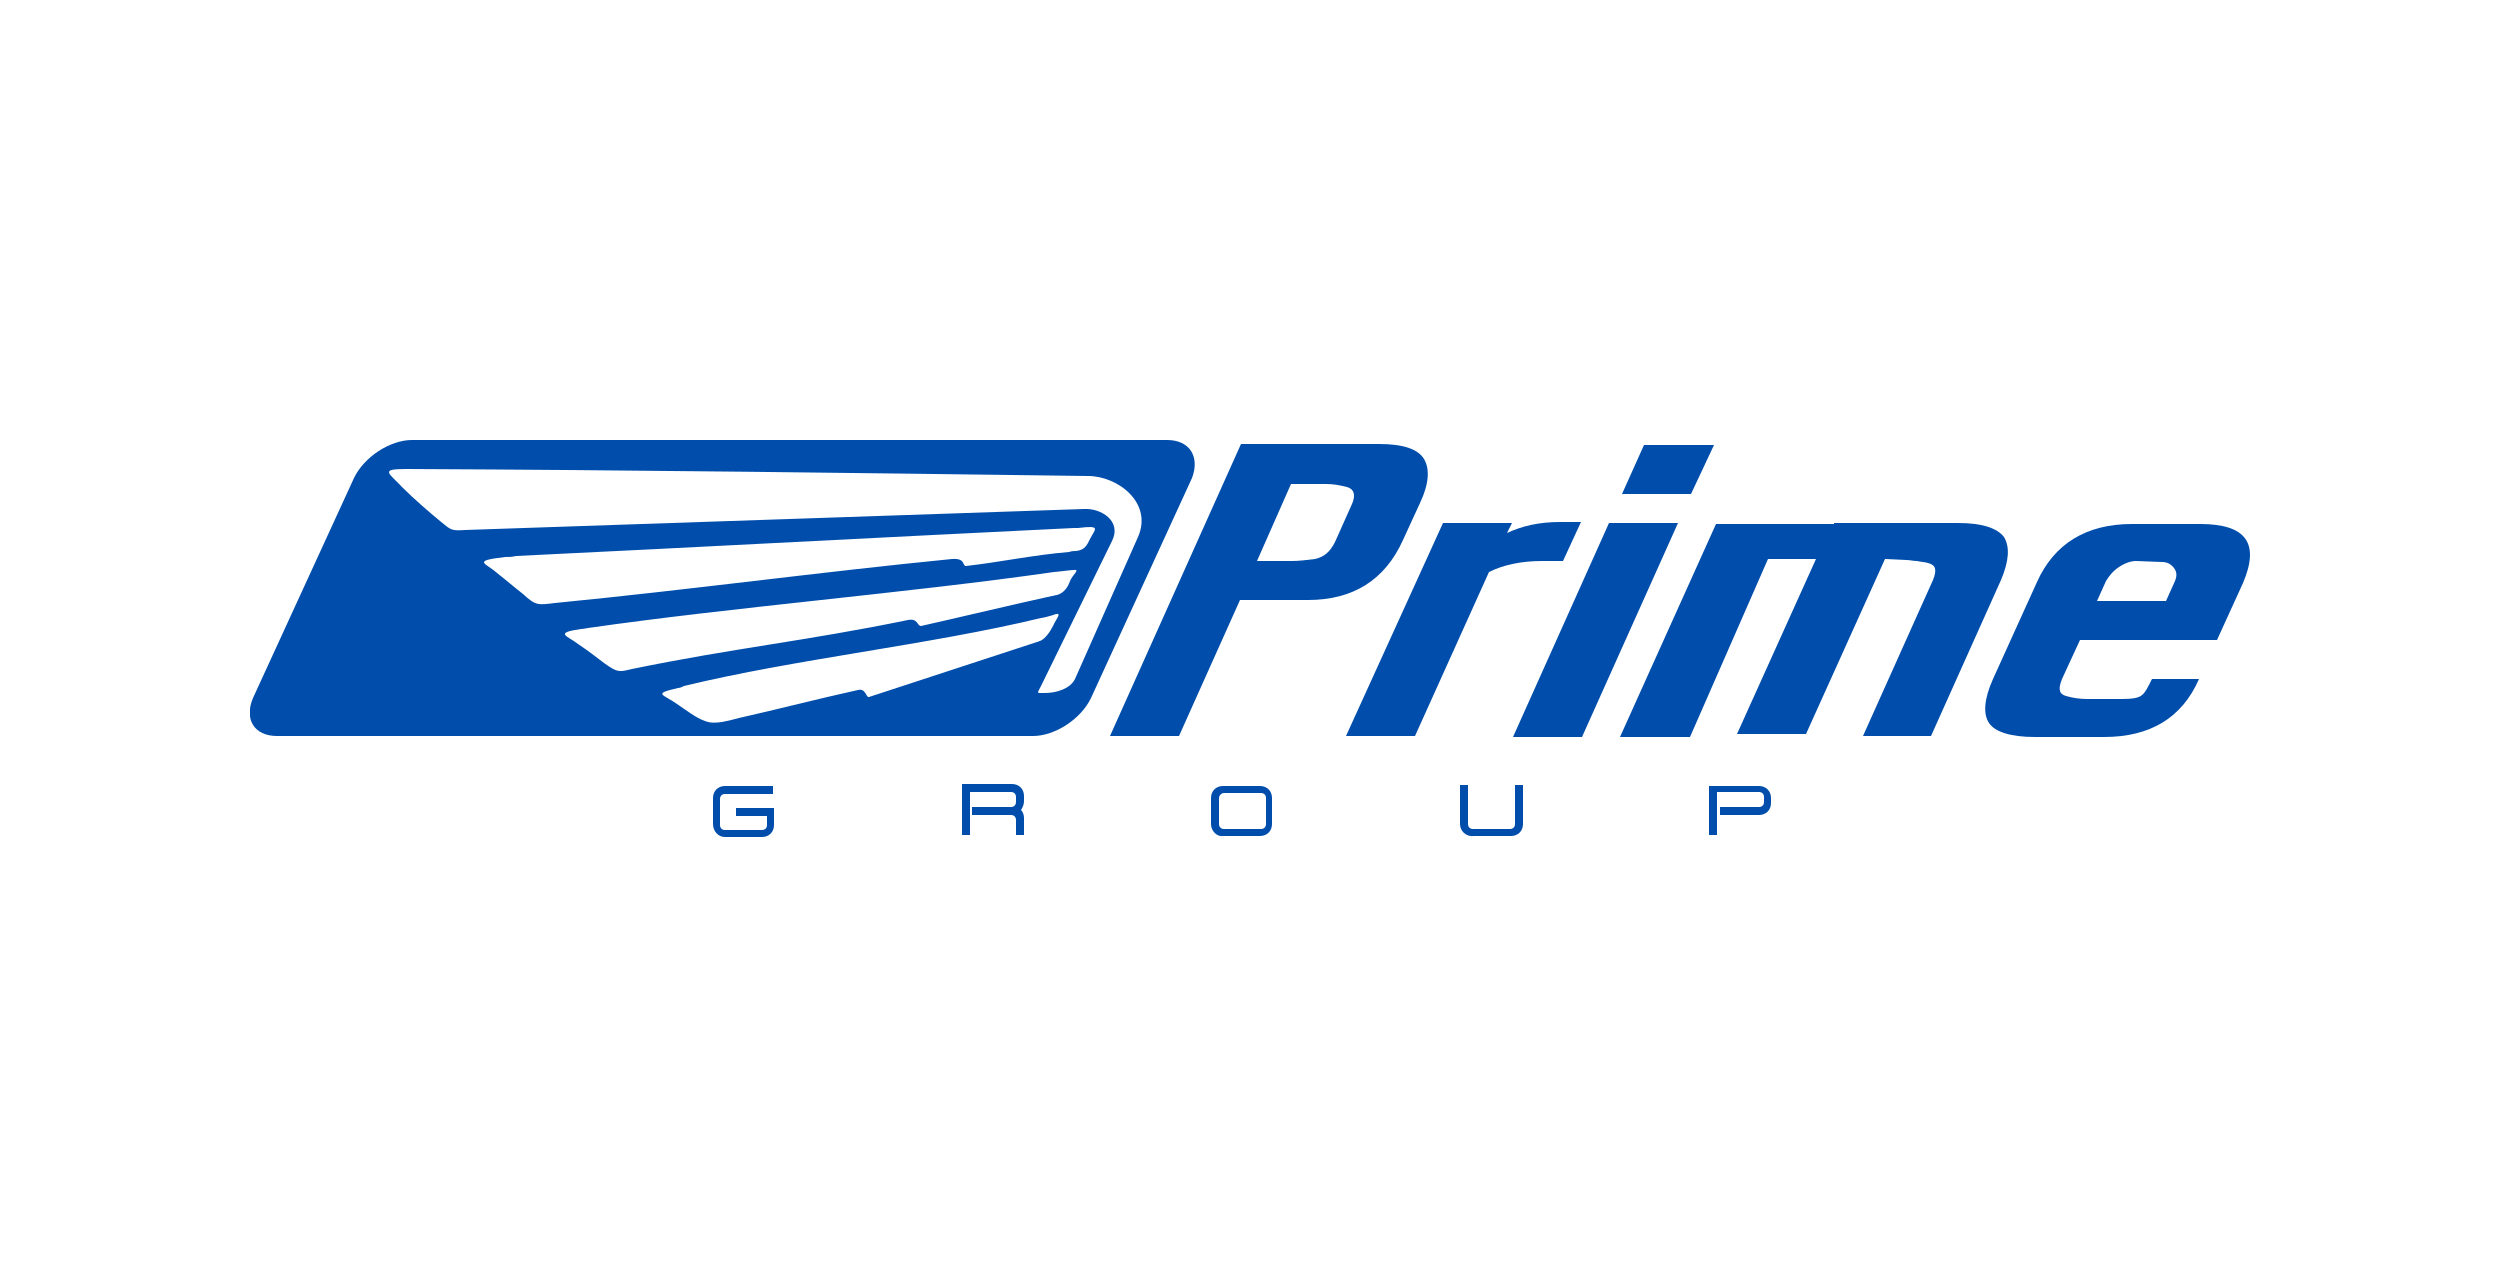 <svg width="250" height="128" viewBox="0 0 250 128" fill="none" xmlns="http://www.w3.org/2000/svg">
<g clip-path="url(#clip0_353_717)">
<path fill-rule="evenodd" clip-rule="evenodd" d="M210.4 73.7H203.5C201.1 73.7 199.5 73.2 198.9 72.3C198.3 71.4 198.4 69.9 199.3 67.9L203.7 58.2C205.4 54.4 208.6 52.4 213.2 52.4H220C224.6 52.4 226 54.3 224.3 58.3L221.7 64H208L206.2 67.9C205.8 68.9 205.9 69.4 206.6 69.6C207.3 69.8 208 69.9 208.7 69.9H212.2C213.2 69.9 213.9 69.8 214.2 69.5C214.5 69.3 214.8 68.7 215.2 67.9H219.9C218.2 71.8 215 73.7 210.4 73.7ZM209.7 60.1H216.6L217.5 58.1C217.7 57.6 217.7 57.2 217.4 56.8C217.1 56.4 216.7 56.2 216.2 56.2L213.6 56.1C213.1 56.1 212.5 56.3 211.9 56.7C211.3 57.1 210.9 57.6 210.6 58.1L209.7 60.1Z" fill="#004DAB"/>
<path fill-rule="evenodd" clip-rule="evenodd" d="M183.4 52.3H195.8C198.2 52.3 199.7 52.8 200.4 53.7C201 54.7 200.9 56.1 200.1 58L193.1 73.6H186.3L193.3 58C193.7 57 193.6 56.5 192.8 56.3C192.5 56.2 192.1 56.2 191.7 56.1C191.3 56.1 191 56 190.6 56L188.5 55.9L180.6 73.4H173.7L181.6 55.9H176.8L169 73.7H162L171.6 52.4H183.4V52.3Z" fill="#004DAB"/>
<path fill-rule="evenodd" clip-rule="evenodd" d="M164.4 44.5H171.4L169.1 49.4H162.2L164.4 44.5Z" fill="#004DAB"/>
<path fill-rule="evenodd" clip-rule="evenodd" d="M160.9 52.3H167.8L158.2 73.7H151.3L160.9 52.3Z" fill="#004DAB"/>
<path fill-rule="evenodd" clip-rule="evenodd" d="M144.3 52.3H151.2L150.7 53.3C152.2 52.6 153.9 52.2 156 52.2H158.1L156.3 56.1H154.2C152.1 56.1 150.3 56.5 148.9 57.2L141.5 73.6H134.6L144.3 52.3Z" fill="#004DAB"/>
<path fill-rule="evenodd" clip-rule="evenodd" d="M111 73.6L124.1 44.4H137.9C140.3 44.4 141.8 44.9 142.4 45.9C143 46.9 142.9 48.4 142 50.3L140.3 54C138.5 58 135.3 60 130.8 60H127.4H124L117.9 73.6H111ZM125.7 56.1H129.2C129.9 56.1 130.7 56 131.5 55.9C132.4 55.7 133 55.2 133.5 54.2L135.2 50.4C135.6 49.5 135.4 48.9 134.7 48.7C133.9 48.5 133.3 48.4 132.6 48.4H129.1L125.7 56.1Z" fill="#004DAB"/>
<path fill-rule="evenodd" clip-rule="evenodd" d="M67.8 68.8C68 68.8 68.2 68.7 68.4 68.6C79.5 65.9 92.9 64.5 104.1 61.8C104.3 61.8 105.4 61.5 105.6 61.4C106.2 61.3 105.6 61.9 105.3 62.6C105 63.2 104.5 63.9 104 64.1C103.9 64.1 103.8 64.2 103.7 64.2C101.6 64.9 89 69 86.9 69.7C86.6 69.8 86.6 68.8 85.8 69C81.7 69.9 77.9 70.9 73.9 71.8C73.2 72 72.7 72.1 72.2 72.2C71.5 72.3 71 72.3 70.5 72.1C69.6 71.8 68.6 71 67.7 70.4C66.3 69.4 65.2 69.4 67.8 68.8ZM58.1 62.9C55.3 63.3 56.8 63.6 57.8 64.4C58.7 65 59.5 65.6 60.4 66.3C61.8 67.3 61.9 67.2 63.2 66.9C73.4 64.8 80.6 64.1 90.8 62C91.8 61.8 91.7 62.6 92.1 62.6C94.8 62 102.4 60.2 105.2 59.6C105.4 59.6 105.5 59.5 105.7 59.5C106.4 59.3 106.8 58.7 107 58.1C107.3 57.4 108.1 56.9 107.3 57C107.1 57 105.6 57.2 105.4 57.2C90.8 59.3 73.4 60.7 58.8 62.8C58.7 62.8 58.4 62.9 58.1 62.9ZM50.5 55.7C50.9 55.7 51.2 55.7 51.6 55.6C70.2 54.7 88.8 53.7 107.4 52.8C107.5 52.8 107.7 52.8 107.8 52.8C110.2 52.5 109.5 52.9 109 53.9C108.7 54.5 108.5 55 107.6 55.1C107.4 55.1 107.2 55.1 106.9 55.2C103.3 55.5 100.1 56.2 96.6 56.6C96.2 56.6 96.6 55.8 95.2 55.9C82 57.2 68.8 59 55.5 60.3C53.8 60.5 53.6 60.6 52.3 59.4C51.4 58.7 50.6 58 49.7 57.3C48.6 56.3 47.1 56.1 50.5 55.7ZM40.6 46.9C37.9 46.9 38.9 47.3 40.3 48.8C41.3 49.8 42.9 51.2 44 52.1C45.1 53 45.1 53.1 46.5 53L108.4 50.9C110.1 50.8 112.2 52.1 111.2 54.1C108.9 58.8 106.4 63.9 104.1 68.6C103.7 69.4 103.6 69.3 104.5 69.3C105.6 69.3 107 68.9 107.5 67.9C109.6 63.2 111.7 58.4 113.8 53.7C115.3 50.3 111.8 47.6 108.8 47.6C86.1 47.3 63.3 47 40.6 46.9ZM41.2 44C39 44 36.4 45.7 35.4 47.8L25.3 69.8C24.4 71.9 25.4 73.6 27.7 73.6H103.3C105.5 73.6 108.1 71.9 109.1 69.8L119.2 47.8C120 45.7 119 44 116.7 44H41.2Z" fill="#004DAB"/>
<path d="M71.3 82.4V79.8C71.3 79.1 71.8 78.6 72.5 78.6H77.3V79.4H72.5C72.2 79.4 72 79.6 72 79.9V82.5C72 82.8 72.2 83 72.5 83H76.2C76.5 83 76.7 82.8 76.7 82.5V81.6H73.6V80.8H77.4V82.5C77.4 83.2 76.9 83.7 76.2 83.7H72.5C71.8 83.7 71.3 83.1 71.3 82.4Z" fill="#004DAB"/>
<path d="M101.6 82C101.6 81.7 101.4 81.5 101.1 81.5H97.2V80.7H101.1C101.4 80.7 101.6 80.5 101.6 80.2V79.7C101.6 79.4 101.4 79.2 101.1 79.2H97V83.5H96.2V78.4H101.2C101.9 78.4 102.4 78.9 102.4 79.6V80.1C102.4 80.4 102.3 80.7 102.1 81C102.3 81.2 102.4 81.5 102.4 81.8V83.5H101.6V82V82Z" fill="#004DAB"/>
<path d="M121.1 82.4V79.8C121.1 79.1 121.6 78.6 122.3 78.6H126C126.7 78.6 127.2 79.1 127.2 79.8V82.4C127.2 83.1 126.7 83.6 126 83.6H122.3C121.7 83.7 121.1 83.1 121.1 82.4ZM121.9 79.8V82.4C121.9 82.7 122.1 82.9 122.4 82.9H126.1C126.4 82.9 126.6 82.7 126.6 82.4V79.8C126.6 79.5 126.4 79.3 126.1 79.3H122.4C122.1 79.3 121.9 79.6 121.9 79.8Z" fill="#004DAB"/>
<path d="M146 82.4V78.5H146.8V82.4C146.8 82.7 147 82.9 147.3 82.9H151C151.3 82.9 151.5 82.7 151.5 82.4V78.5H152.3V82.4C152.3 83.1 151.8 83.6 151.1 83.6H147.4C146.6 83.7 146 83.1 146 82.4Z" fill="#004DAB"/>
<path d="M170.9 78.6H175.9C176.6 78.6 177.1 79.1 177.1 79.8V80.3C177.1 81 176.6 81.5 175.9 81.5H172V80.7H175.9C176.2 80.7 176.4 80.5 176.4 80.2V79.7C176.4 79.4 176.2 79.2 175.9 79.2H171.7V83.5H170.9V78.6Z" fill="#004DAB"/>
</g>
<defs>
<clipPath id="clip0_353_717">
<rect width="200" height="40.8" fill="white" transform="translate(25 44)"/>
</clipPath>
</defs>
</svg>
